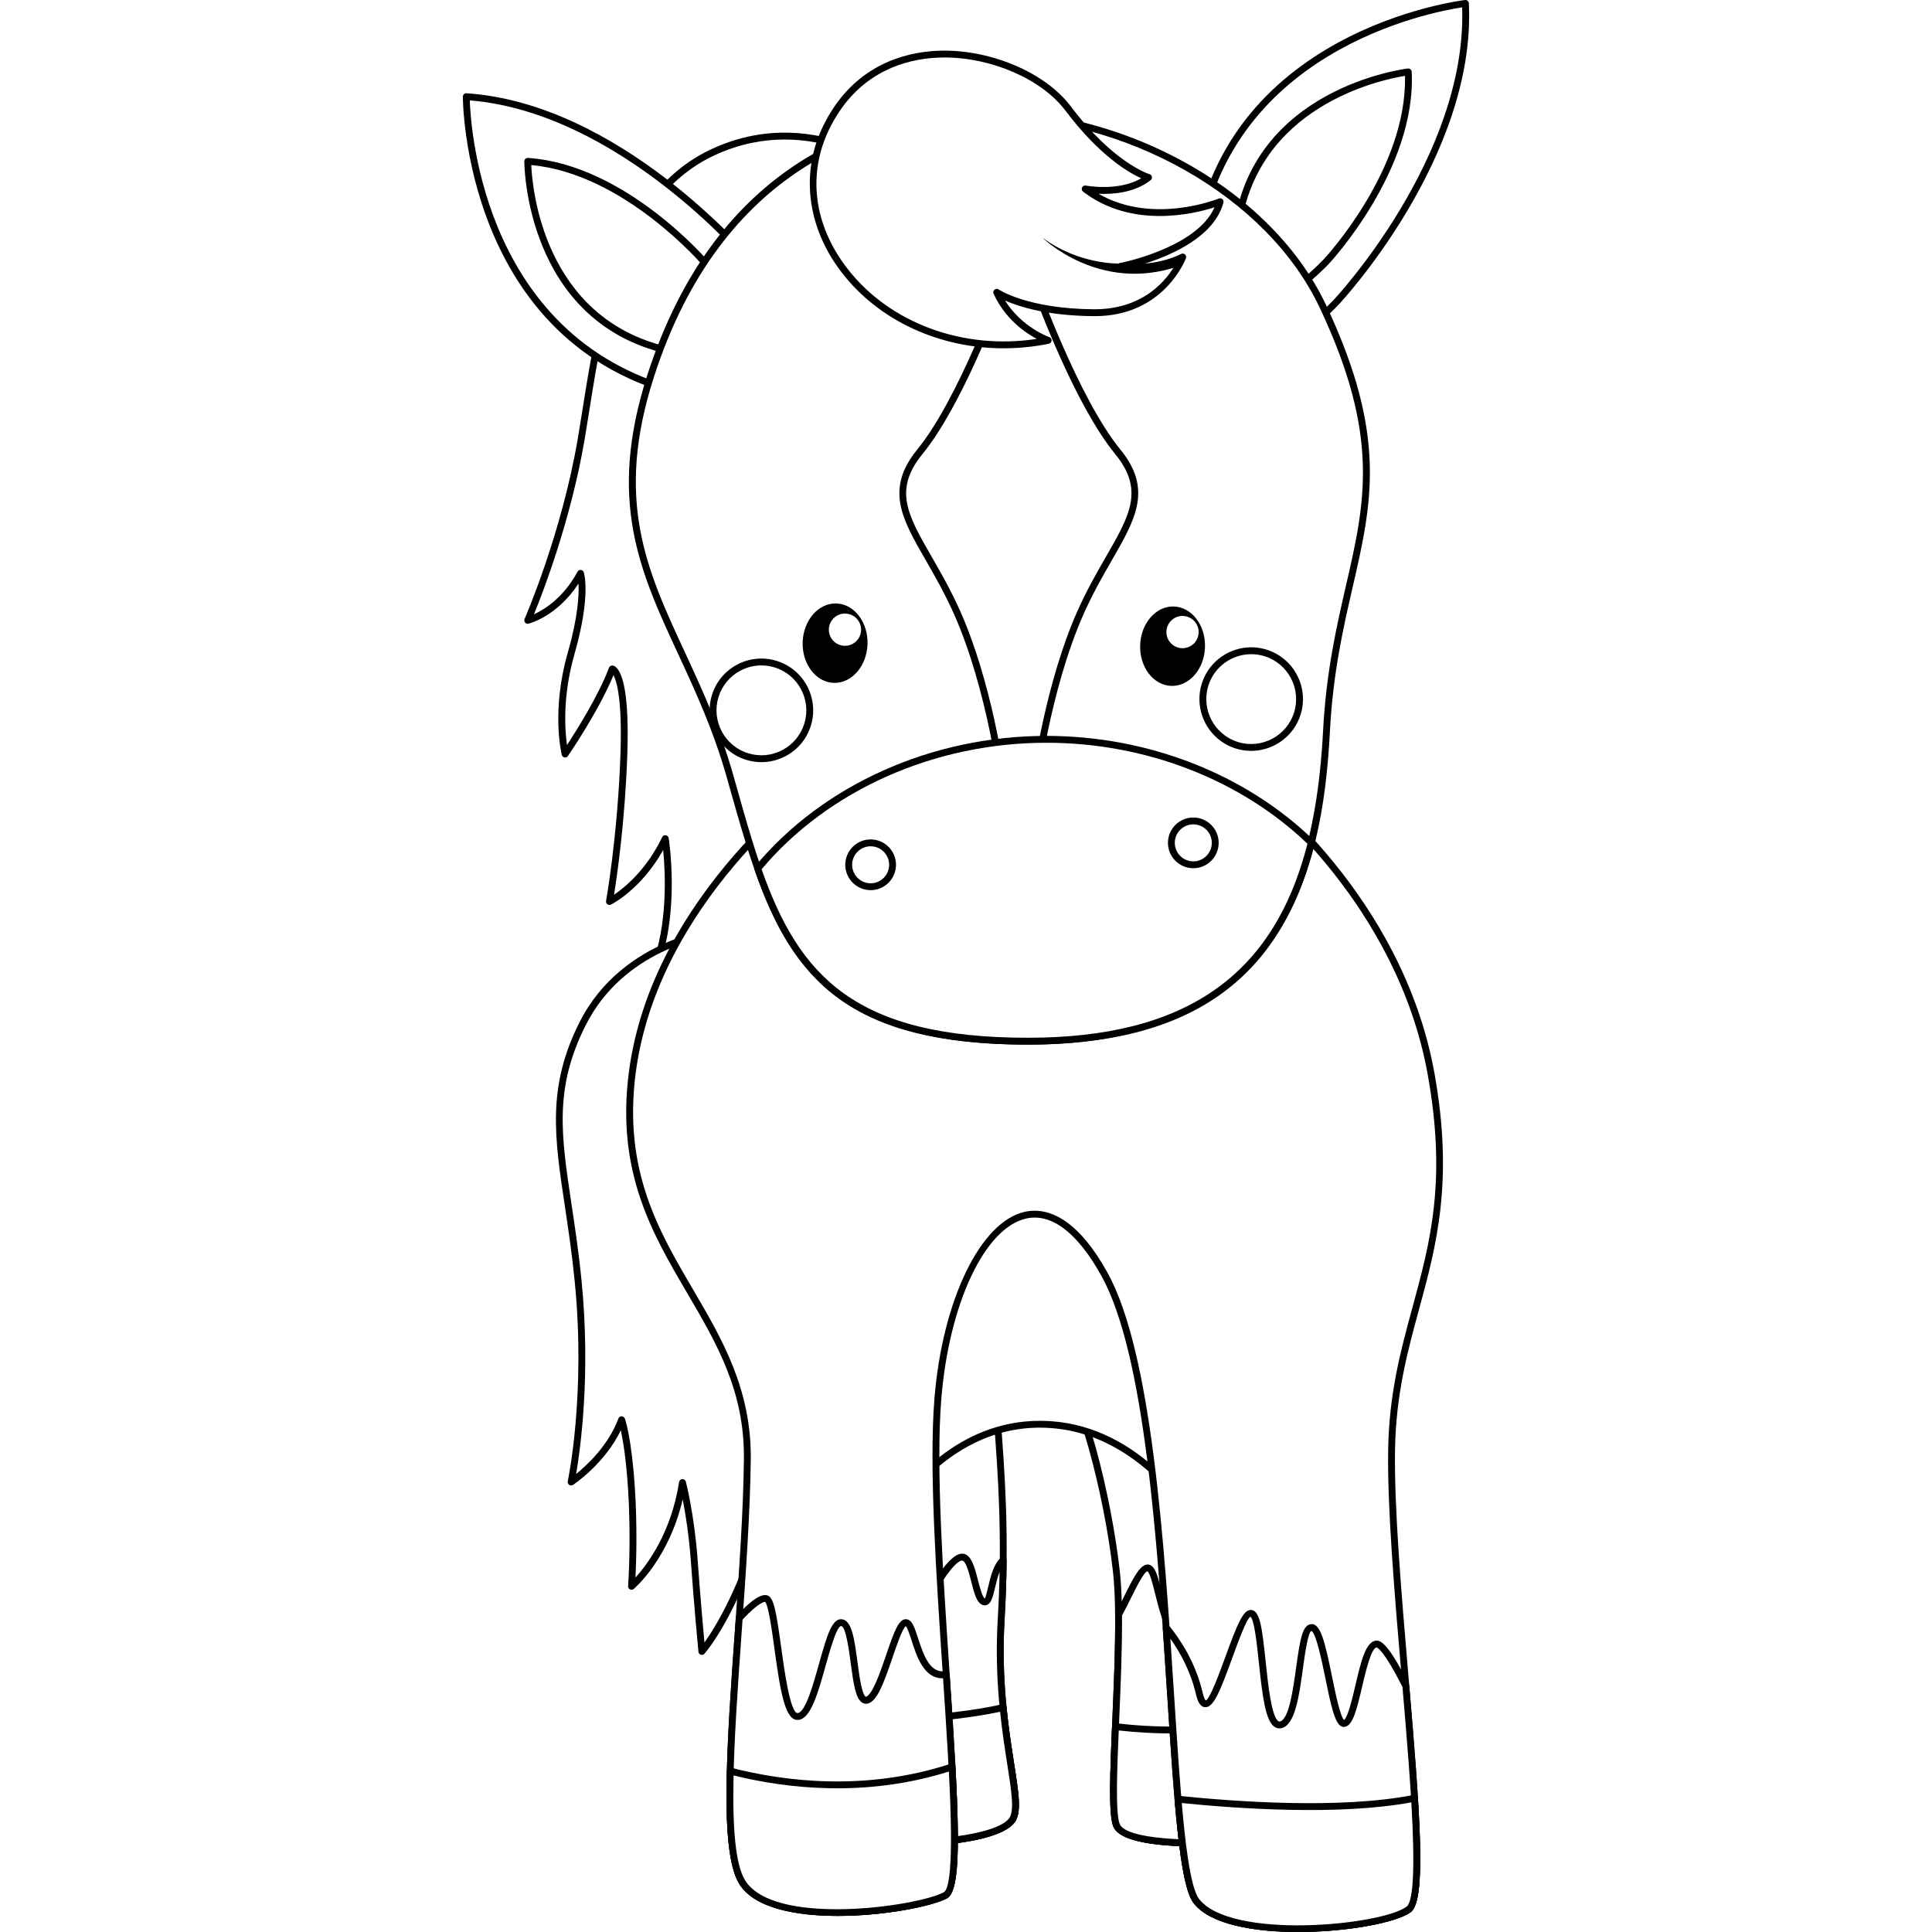 <?xml version="1.0" encoding="utf-8"?>
<!-- Generator: Adobe Illustrator 27.5.0, SVG Export Plug-In . SVG Version: 6.00 Build 0)  -->
<svg version="1.1" id="Layer_1" xmlns="http://www.w3.org/2000/svg" xmlns:xlink="http://www.w3.org/1999/xlink" x="0px" y="0px"
	 viewBox="0 0 4000 4000" style="enable-background:new 0 0 4000 4000;" xml:space="preserve">
<g>
	<g>
		<rect style="fill:#FFFFFF;" width="4000" height="4000"/>
	</g>
</g>
<g>
	<g>
		<g>
			<path style="fill:#FFFFFF;" d="M1879.856,375.899c0,0-180.86-160.492-398.719-63.017c-217.859,97.475-243.3,393.2-277.721,595.53
				c-34.421,202.329-110.825,375.929-110.825,375.929s65.929-16.45,109.329-97.27c0,0,14.965,45.428-19.455,165.631
				s-12.452,208.5-12.452,208.5s70.189-102.485,97.441-176.204c0,0,30.245,2.605,24.259,176.204s-29.931,305.296-29.931,305.296
				s69.638-34.513,115.632-130.246c0,0,23.547,149.668-21.35,266.415c-44.896,116.747,360.668-128.779,407.061-266.415
				C1809.519,1598.615,1879.856,375.899,1879.856,375.899z"/>
		</g>
		<g>
			<path d="M1371.568,2040.355c-9.828,0-16.882-2.677-21.39-8.101c-5.944-7.144-6.194-17.95-0.742-32.141
				c33.487-87.073,28.083-194.233,23.638-240.149c-45.756,81.261-105.426,111.557-108.138,112.903
				c-2.407,1.151-5.292,0.916-7.428-0.693c-2.143-1.609-3.197-4.3-2.712-6.95c0.236-1.304,23.922-133.239,29.824-304.278
				c3.863-112.154-7.713-150.495-14.51-163.174c-29.36,72.355-91.485,163.41-94.238,167.433c-1.574,2.317-4.335,3.44-7.123,2.983
				c-2.747-0.499-4.952-2.566-5.632-5.271c-0.916-3.69-22.029-91.526,12.526-212.17c21.252-74.228,23.326-119.506,22.049-142.547
				c-43.682,67.431-100.779,82.385-103.38,83.037c-2.636,0.666-5.403-0.236-7.151-2.317c-1.748-2.067-2.164-4.952-1.068-7.435
				c0.756-1.734,76.454-175.187,110.323-374.262c3.301-19.421,6.527-39.715,9.842-60.606
				c31.877-200.725,71.551-450.543,271.978-540.21c219.48-98.282,404.489,62.548,406.34,64.185c1.623,1.443,2.497,3.551,2.372,5.715
				c-2.871,49.966-70.927,1225.257-117.092,1362.227c-38.349,113.763-296.566,284.012-384.166,300.367
				C1380.467,2039.87,1375.764,2040.355,1371.568,2040.355z M1377.415,1729.155c0.34,0,0.687,0.028,1.033,0.069
				c3.073,0.458,5.5,2.858,5.986,5.923c0.971,6.187,23.318,152.895-21.737,270.07c-3.322,8.642-3.905,15.176-1.602,17.95
				c2.636,3.163,10.848,3.843,21.987,1.762c92.185-17.201,339.138-189.545,373.319-290.948
				c44.327-131.519,111.911-1281.84,116.163-1354.93c-22.708-18.616-191.348-147.86-388.529-59.691
				c-193.401,86.546-232.409,332.147-263.745,529.488c-3.329,20.946-6.561,41.283-9.87,60.759
				c-28.333,166.531-85.679,315.279-104.892,362.249c21.203-9.683,61.057-34,90.139-88.142c1.339-2.497,3.919-3.898,6.874-3.718
				c2.83,0.25,5.244,2.15,6.131,4.855c0.638,1.942,15.245,48.898-19.379,169.805c-24.851,86.782-19.774,157.015-15.405,187.866
				c20.163-30.851,66.307-104.274,86.907-159.998c1.103-2.996,4.03-4.883,7.269-4.605c8.67,0.749,36.518,16.188,30.747,183.524
				c-4.765,138.219-21.092,251.135-27.466,290.934c21.786-14.663,67.022-51.243,99.669-119.201
				C1372.206,1730.694,1374.717,1729.155,1377.415,1729.155z"/>
		</g>
	</g>
	<g>
		<g>
			<path style="fill:#FFFFFF;" d="M1499.042,1926.1c-3.909,0-205.199,18.767-293.142,194.063
				c-87.943,175.296-32.246,294.706-8.794,533.517c23.451,238.811-14.657,414.697-14.657,414.697s75.24-49.834,104.554-128.982
				c0,0,13.68,37.131,20.52,144.617c6.84,107.485,0,200.314,0,200.314s83.057-70.354,105.531-214.971
				c0,0,17.589,66.875,24.428,162.908c6.84,96.034,15.634,186.908,15.634,186.908s71.331-80.125,127.028-276.531
				C1635.841,2946.235,1499.042,1926.1,1499.042,1926.1z"/>
		</g>
		<g>
			<path d="M1453.114,3426.275c-0.735,0-1.477-0.111-2.206-0.347c-2.684-0.874-4.592-3.26-4.862-6.076
				c-0.09-0.902-8.885-92.053-15.647-187.089c-3.884-54.447-11.313-99.752-16.924-128.398
				c-28.777,122.669-98.171,182.678-101.361,185.383c-2.185,1.845-5.258,2.219-7.81,0.902c-2.552-1.29-4.071-3.995-3.863-6.853
				c0.069-0.916,6.721-93.621-0.007-199.324c-4.044-63.588-10.549-102.429-15.058-123.209
				c-33.362,68.971-96.118,111.127-99.01,113.042c-2.393,1.609-5.535,1.567-7.928-0.055c-2.386-1.637-3.544-4.55-2.934-7.366
				c0.381-1.748,37.593-177.684,14.531-412.507c-5.805-59.094-13.712-111.682-20.69-158.083
				c-21.432-142.533-36.92-245.517,30.206-379.325c90.354-180.084,297.488-197.965,299.493-197.965c3.558,0,6.568,2.636,7.04,6.159
				c5.59,41.713,136.353,1023.838,80.894,1219.417c-55.501,195.718-125.602,275.994-128.557,279.309
				C1457.046,3425.429,1455.104,3426.275,1453.114,3426.275z M1413.059,3062.251c3.204,0,6.034,2.164,6.86,5.299
				c0.18,0.666,17.839,68.624,24.643,164.215c4.973,69.817,11.042,137.553,13.934,168.792
				c21.834-30.449,72.987-112.334,114.817-259.861c52.283-184.37-68.617-1117.264-80.401-1206.807
				c-34.631,4.384-202.459,33.57-280.669,189.461c-65.1,129.771-50.681,225.667-28.853,370.836
				c7.005,46.568,14.94,99.336,20.78,158.804c19.011,193.512-2.587,347.6-11.389,398.732
				c22.826-18.422,67.077-59.496,87.559-114.803c1.034-2.788,3.69-4.633,6.659-4.633h0.007c2.969,0,5.632,1.859,6.658,4.647
				c0.576,1.554,14.122,39.341,20.947,146.625c4.994,78.487,2.677,149.871,1.075,182.539c23.769-26.065,73.881-91.873,90.347-197.84
				c0.52-3.315,3.295-5.826,6.652-5.993C1412.809,3062.251,1412.934,3062.251,1413.059,3062.251z"/>
		</g>
	</g>
	<g>
		<g>
			<g>
				<path style="fill:#FFFFFF;" d="M1934.71,3813.309c0,0,129.598-6.083,159.737-43.757
					c30.139-37.674-35.533-183.847-21.534-418.933c13.999-235.086-11.03-405.372-13.585-500.31
					c-2.555-94.938,84.685-31.646,130.729-9.042c46.043,22.604,104.815,261.08,121.391,413.094
					c16.576,152.014-19.591,472.996,0,524.232c19.59,51.237,253.169,34.715,253.169,34.715s61.785-610.372,31.646-691.748
					s-70.87-333.943-110.029-370.41s-571.115,0-571.115,0s-81.87,373.872-73.334,393.992
					C1850.32,3165.263,1934.71,3813.309,1934.71,3813.309z"/>
			</g>
			<g>
				<path d="M2483.624,3823.148c-71.683,0-165.387-6.908-178.808-42.018c-10.182-26.62-6.478-113.083-1.789-222.56
					c4.55-106.341,9.71-226.86,1.359-303.432c-17.603-161.399-77.724-387.995-117.46-407.485
					c-6.651-3.274-14.149-7.366-22.105-11.722c-28.729-15.73-68.09-37.218-86.089-26.232c-8.746,5.341-12.887,18.935-12.304,40.409
					c0.7,26.051,3.128,58.165,5.944,95.341c7.512,99.156,17.791,234.947,7.629,405.584c-7.553,126.858,8.08,226.693,19.49,299.59
					c10.126,64.67,16.237,103.692,0.506,123.362c-31.787,39.729-159.533,46.166-164.957,46.415
					c-3.808,0.444-6.901-2.511-7.373-6.173c-33.639-258.307-86.019-648.938-92.449-666.375
					c-8.712-20.544,53.642-310.008,72.966-398.232c0.673-3.08,3.302-5.341,6.45-5.563c54.752-3.731,536.194-35.567,576.437,1.886
					c26.037,24.248,50.577,129.05,74.312,230.383c13.566,57.915,26.377,112.625,37.537,142.769
					c30.359,81.983-28.715,669.94-31.239,694.937c-0.347,3.427-3.121,6.118-6.568,6.367
					C2556.388,3821.012,2523.394,3823.148,2483.624,3823.148z M2090.982,2792.555c24.179,0,54.849,16.785,80.658,30.906
					c7.761,4.259,15.065,8.254,21.543,11.43c50.597,24.831,108.942,268.461,125.325,418.693
					c8.469,77.654,3.281,198.741-1.29,305.582c-4.251,99.267-8.26,193.013,0.86,216.886
					c12.616,33.001,151.383,36.316,240.066,30.573c6.27-63.366,59.115-607.919,31.461-682.591
					c-11.472-30.99-24.386-86.102-38.05-144.461c-21.071-89.973-47.289-201.932-70.164-223.225
					c-26.641-24.817-355.556-12.346-560.47,1.526c-30.872,141.326-76.94,366.48-72.466,384.846
					c8.302,19.531,80.554,571.921,92.442,663.129c39.292-2.552,126.247-13.539,148.005-40.741
					c11.826-14.773,5.424-55.681-3.44-112.279c-11.513-73.548-27.279-174.258-19.635-302.628
					c10.099-169.694-0.139-304.93-7.615-403.684c-2.83-37.357-5.271-69.636-5.986-96.021c-0.729-27.314,5.514-44.612,19.101-52.921
					C2077.089,2794.053,2083.748,2792.555,2090.982,2792.555z"/>
			</g>
		</g>
		<g>
			<g>
				<path style="fill:#FFFFFF;" d="M2479.899,3422.665c-81.866-10.614-77.506-175.624-103.89-176.448
					c-15.6-0.487-36.675,54.074-60.159,96.717c1.622,163.426-20.709,393.01-4.4,435.662c12.73,33.295,115.824,37.978,186.464,37.174
					C2526.387,3658.092,2536.157,3429.958,2479.899,3422.665z"/>
				<path d="M2483.048,3822.954c-107.687,0-167.613-14.052-178.232-41.823c-10.182-26.62-6.478-113.083-1.789-222.56
					c2.989-69.872,6.381-149.053,5.722-215.568c-0.014-1.221,0.291-2.427,0.881-3.496c6.43-11.68,12.679-24.262,18.686-36.344
					c20.475-41.241,32.897-63.949,47.913-64.046c15.002,0.472,20.551,22.722,28.964,56.417
					c12.006,48.107,28.444,113.971,75.622,120.088l0,0c8.566,1.11,16.071,6.007,22.313,14.538
					c39.625,54.17,24.893,258.834,1.776,386.871c-0.61,3.357-3.503,5.799-6.908,5.84
					C2492.918,3822.926,2487.924,3822.954,2483.048,3822.954z M2322.967,3344.723c0.59,66.488-2.774,145.058-5.75,214.458
					c-4.251,99.253-8.26,192.999,0.86,216.872c8.115,21.196,72.792,33.251,173.876,32.668
					c25.42-144.489,32.536-325.308-0.291-370.17c-3.905-5.354-8.052-8.24-12.679-8.836c-56.784-7.366-74.582-78.667-87.573-130.742
					c-4.585-18.352-10.862-43.502-15.869-45.708c-6.929,0.721-23.527,34.125-34.506,56.222
					C2335.223,3321.182,2329.182,3333.334,2322.967,3344.723z"/>
			</g>
			<g>
				<path style="fill:#FFFFFF;" d="M2072.914,3350.619c2.513-42.201,3.768-82.314,4.122-120.278
					c-25.988,22.028-22.905,90.919-39.907,85.96c-19.788-5.772-20.613-96.469-46.998-92.347c-26.385,4.123-67.611,85.6-67.611,85.6
					l-50.731,33.027c27.298,197.166,62.922,470.729,62.922,470.729s129.598-6.083,159.737-43.757
					C2124.587,3731.878,2058.915,3585.705,2072.914,3350.619z"/>
				<path d="M1934.702,3820.415c-3.544,0-6.575-2.635-7.033-6.187c-0.361-2.733-35.935-275.786-62.916-470.671
					c-0.381-2.719,0.853-5.424,3.156-6.922l49.148-31.989c8.906-17.381,44.445-83.411,71.981-87.711
					c20.87-3.274,28.444,26.19,35.734,54.655c3.267,12.734,9.336,36.427,14.35,37.884c1.568-1.886,4.973-16.258,7.22-25.76
					c4.855-20.447,10.889-45.902,26.1-58.803c2.129-1.803,5.098-2.178,7.609-1.013c2.511,1.179,4.113,3.718,4.085,6.506
					c-0.375,40.27-1.769,80.859-4.134,120.629l0,0c-7.553,126.858,8.08,226.693,19.49,299.59
					c10.126,64.67,16.237,103.706,0.506,123.362c-31.787,39.729-159.533,46.166-164.957,46.415
					C1934.931,3820.415,1934.813,3820.415,1934.702,3820.415z M1879.437,3346.082c24.574,177.656,55.917,417.306,61.459,459.768
					c39.292-2.552,126.247-13.539,148.005-40.741c11.826-14.773,5.424-55.681-3.44-112.279
					c-11.513-73.534-27.279-174.272-19.635-302.628l0,0c1.88-31.586,3.135-63.686,3.759-95.729
					c-4.113,10.154-6.936,22.056-9.419,32.53c-4.175,17.617-7.199,30.351-15.134,34.971c-3.031,1.762-6.457,2.164-9.891,1.137
					c-12.783-3.718-17.791-23.263-24.123-47.996c-4.349-16.979-11.347-45.444-19.788-44.14c-15.71,2.455-45.93,49.3-62.368,81.788
					c-0.569,1.124-1.415,2.067-2.462,2.747L1879.437,3346.082z M2072.914,3350.618h0.139H2072.914z"/>
			</g>
		</g>
		<g>
			<g>
				<path style="fill:#FFFFFF;" d="M2564.618,3813.309c0,0,11.519-113.795,22.183-249.667
					c-100.678,24.824-208.291,19.325-277.36,11.16c-4.125,96.991-7.147,179.848,2.008,203.792
					C2331.039,3829.831,2564.618,3813.309,2564.618,3813.309z"/>
				<path d="M2483.624,3823.148c-71.683,0-165.387-6.908-178.808-42.018c-9.405-24.595-6.957-101.153-2.469-206.635
					c0.083-1.97,0.985-3.829,2.49-5.105c1.505-1.276,3.482-1.928,5.438-1.637c70.975,8.393,176.255,13.317,274.829-11
					c2.199-0.541,4.564-0.014,6.298,1.484c1.734,1.47,2.664,3.69,2.483,5.965c-10.55,134.39-22.091,248.68-22.202,249.831
					c-0.347,3.427-3.121,6.118-6.568,6.367C2556.388,3821.012,2523.394,3823.148,2483.624,3823.148z M2564.615,3813.313h0.139
					H2564.615z M2316.212,3582.722c-3.44,81.108-6.936,170.304,1.866,193.332c12.616,33.001,151.39,36.316,240.066,30.573
					c2.427-24.47,11.86-121.17,20.815-233.823C2484.616,3594.235,2385.793,3590.434,2316.212,3582.722z"/>
			</g>
			<g>
				<path style="fill:#FFFFFF;" d="M1934.71,3813.309c0,0,129.598-6.083,159.737-43.757c21.225-26.531-5.065-106.871-17.585-234.175
					c-56.648,12.914-123.87,19.88-175.729,23.599C1919.383,3695.611,1934.71,3813.309,1934.71,3813.309z"/>
				<path d="M1934.702,3820.415c-3.544,0-6.575-2.635-7.033-6.187c-0.007,0-15.328-117.688-33.577-254.312
					c-0.257-1.942,0.298-3.912,1.533-5.424c1.235-1.526,3.045-2.469,5.001-2.608c47.816-3.426,116.933-10.279,174.653-23.429
					c1.991-0.486,4.078-0.042,5.736,1.165c1.651,1.193,2.712,3.038,2.913,5.063c4.37,44.459,10.321,82.44,15.564,115.941
					c10.126,64.67,16.237,103.706,0.506,123.362c-31.787,39.729-159.533,46.166-164.957,46.415
					C1934.931,3820.415,1934.813,3820.415,1934.702,3820.415z M1909.171,3565.507c15.287,114.568,28.34,214.389,31.725,240.343
					c39.292-2.552,126.247-13.539,148.005-40.741c11.826-14.773,5.424-55.667-3.44-112.279
					c-4.716-30.13-10.515-67.167-14.864-108.797C2016.726,3555.616,1954.795,3562.039,1909.171,3565.507z"/>
			</g>
		</g>
		<g>
			<g>
				<path style="fill:#FFFFFF;" d="M1841.785,3145.143c0,0,113.334-211.722,335.019-195.532
					c221.686,16.191,331.748,254.977,331.748,254.977s94.188-797.982-199.733-885.162s-525.721,115.824-531.872,123.297
					C1770.796,2450.196,1841.785,3145.143,1841.785,3145.143z"/>
				<path d="M2508.552,3211.692c-2.74,0-5.278-1.581-6.45-4.134c-1.082-2.344-110.975-235.169-325.814-250.858
					c-214.021-15.911-327.132,189.725-328.235,191.806c-1.477,2.747-4.543,4.245-7.643,3.607c-3.059-0.596-5.368-3.135-5.687-6.242
					c-71.287-697.892-65.662-704.73-63.262-707.657c1.893-2.303,237.076-215.263,539.378-125.595
					c296.254,87.864,208.646,859.984,204.769,892.804c-0.375,3.163-2.802,5.688-5.937,6.187
					C2509.294,3211.664,2508.919,3211.692,2508.552,3211.692z M2153.031,2941.635c7.956,0,16.05,0.291,24.296,0.888
					c183.746,13.428,292.994,178.572,326.543,237.999c12.436-131.533,59.926-778.071-197.07-854.282
					c-280.898-83.37-504.206,103.123-523.155,119.908c-0.957,33.417,36.122,412.687,63.089,677.458
					C1879.367,3074.264,1982.948,2941.635,2153.031,2941.635z"/>
			</g>
			<g>
				<g>
					<g>
						<path style="fill:#FFFFFF;" d="M1706.956,1605.809c0,0-349.611,242.07-397.953,615.432s241.814,486.191,238.285,800.062
							s-71.226,770.671-11.735,873.578c59.492,102.907,363.245,60.173,421.641,29.228c58.396-30.944-40.073-724.331-15.456-1027.944
							s190.784-535.426,344.642-258.482c153.858,276.945,121.668,1208.52,190.4,1298.031
							c68.732,89.511,385.217,57.543,439.563,17.583s-39.96-663.34-35.165-952.652s148.652-407.595,81.519-778.426
							c-67.133-370.831-366.358-591.412-366.358-591.412L1706.956,1605.809z"/>
					</g>
					<g>
						<path d="M2687.422,4000c-91.783,0-182.401-15.842-216.276-59.954c-29.145-37.967-40.27-209.825-54.357-427.419
							c-20.419-315.473-45.833-708.087-136.617-871.483c-49.3-88.752-102.846-129.688-154.976-118.438
							c-86.137,18.63-160.317,175.936-176.373,374.026c-11.361,140.036,3.801,366.771,17.173,566.803
							c19.129,286.162,28.305,448.948-5.472,466.842c-60.01,31.794-369.053,75.407-431.122-31.947
							c-39.986-69.165-24.442-288.645-7.983-521.012c8.628-121.823,17.548-247.792,18.769-356.201
							c1.588-141.104-56.209-239.636-117.397-343.952c-72.487-123.584-147.444-251.357-120.831-456.938
							c48.191-372.181,397.428-617.92,400.951-620.362c1.241-0.86,2.712-1.29,4.245-1.262l889.385,24.997
							c1.449,0.042,2.851,0.527,4.016,1.387c3.01,2.219,302.267,226.541,369.136,595.864
							c40.637,224.502,3.835,359.53-31.767,490.119c-23.471,86.13-47.747,175.187-49.647,289.685
							c-1.991,120.144,13.081,297.176,27.66,468.368c24.511,287.813,37.842,465.455,4.605,489.897
							C2890.935,3980.788,2788.471,3999.986,2687.422,4000z M2142.079,2506.684c40.083,0,93.975,25.788,150.509,127.552
							c92.338,166.198,117.862,560.588,138.378,877.476c13.379,206.662,24.935,385.151,51.444,419.678
							c65.482,85.298,376.683,55.196,429.721,16.188c28.507-20.96,7.865-263.37-10.348-477.246
							c-14.607-171.553-29.714-348.946-27.709-469.797c1.928-116.301,26.447-206.232,50.154-293.195
							c36.795-135,71.551-262.524,31.482-483.863c-63.193-349.029-337.307-566.775-361.846-585.641l-884.731-24.858
							c-27.549,19.823-347.538,257.378-393.079,609.181c-25.996,200.753,47.705,326.404,118.986,447.921
							c59.482,101.403,120.983,206.246,119.353,351.304c-1.228,108.824-10.161,235.016-18.803,357.047
							c-16.299,230.12-31.697,447.491,6.117,512.897c57.027,98.656,356.229,56.139,412.16,26.509
							c27.3-14.468,11.708-247.64-2.046-453.345c-13.4-200.545-28.597-427.835-17.16-568.897
							c16.556-204.179,95.424-366.84,187.533-386.774C2128.346,2507.489,2134.997,2506.684,2142.079,2506.684z"/>
					</g>
				</g>
				<g>
					<g>
						<path style="fill:#FFFFFF;" d="M2916.344,3953.298c30.786-22.637,13.869-232.493-5.712-462.784
							c-24.007-47.398-48.042-87.392-60.841-86.653c-31.17,1.798-40.161,156.448-65.936,164.241
							c-25.775,7.792-40.161-200.805-68.933-198.408c-28.772,2.398-20.38,191.814-63.539,201.405
							c-43.158,9.591-32.368-230.177-61.74-230.776c-29.372-0.6-83.919,263.145-106.697,165.439
							c-14.296-61.322-46.536-109.184-68.565-136.327c19.177,273.817,28.547,522.192,62.4,566.281
							C2545.513,4025.226,2861.998,3993.258,2916.344,3953.298z"/>
						<path d="M2687.415,4000c-91.776,0-182.394-15.842-216.269-59.954c-29.138-37.953-40.27-209.825-54.35-427.419
							c-2.99-46.096-6.09-93.995-9.495-142.699c-0.222-3.093,1.595-5.965,4.474-7.102c2.865-1.124,6.166-0.277,8.122,2.123
							c24.012,29.602,55.647,77.765,69.962,139.204c3.329,14.274,6.416,16.285,6.541,16.369
							c8.781-2.941,28.923-58.206,40.963-91.235c24.824-68.125,36.566-96.063,52.158-96.063c0.09,0,0.18,0,0.271,0
							c18.623,0.375,23.104,35.179,30.705,107.562c4.98,47.414,11.805,112.348,26.079,122.613c1.304,0.943,2.261,0.985,3.267,0.763
							c18.838-4.176,27.383-66.196,33.618-111.474c8.018-58.165,13.033-88.585,30.872-90.07
							c20.045-2.289,29.131,38.425,43.655,109.435c6.707,32.751,16.743,81.788,24.671,88.849
							c8.004-5.091,17.638-46.332,23.485-71.343c11.472-49.106,21.383-91.526,43.238-92.789
							c10.862-0.541,26.745,9.891,67.591,90.542c0.409,0.804,0.659,1.692,0.735,2.608c23.464,275.924,35.359,445.188,2.844,469.09
							C2890.942,3980.788,2788.471,4000,2687.415,4000z M2423.108,3392.65c2.781,40.561,5.362,80.443,7.858,119.048
							c13.379,206.676,24.935,385.165,51.444,419.692c65.482,85.298,376.683,55.196,429.721,16.188l0,0
							c28.389-20.877,8.018-261.276-8.455-455.079c-39.563-77.89-52.262-81.4-53.58-81.552
							c-11.153,0.652-23.027,51.479-30.123,81.844c-11.195,47.913-18.824,77.502-34.069,82.107
							c-3.322,0.999-6.721,0.555-9.835-1.304c-12.79-7.616-20.489-42.476-31.995-98.698c-7.227-35.318-19.316-94.426-28.971-98.171
							c-7.255,3.052-13.463,48.094-17.569,77.904c-7.927,57.554-16.133,117.078-44.612,123.404
							c-5.167,1.096-10.231,0.083-14.649-3.094c-18.082-13.026-24.373-60.98-31.905-132.67
							c-3.766-35.831-9.454-89.986-17.555-95.008c-7.706,3.482-26.003,53.67-38.106,86.893
							c-25.732,70.594-38.647,101.5-55.73,100.404c-11.34-0.694-16.084-14.884-18.949-27.189
							C2465.008,3460.109,2443.222,3420.962,2423.108,3392.65z"/>
					</g>
					<g>
						<path style="fill:#FFFFFF;" d="M1875.135,3359.503c-22.178,0.599-49.152,154.051-80.322,160.644
							c-31.17,6.594-21.579-158.247-52.753-160.644s-49.747,188.817-89.309,194.212c-39.562,5.395-42.559-239.168-66.536-243.964
							c-12.491-2.498-36.045,19.081-55.745,40.329c-17.005,241.099-35.38,474.808,5.083,544.801
							c59.492,102.907,363.245,60.173,421.641,29.229c31.231-16.55,17.594-222.579,1.914-457.124
							C1896.726,3476.889,1896.406,3358.928,1875.135,3359.503z"/>
						<path d="M1734.365,3966.694c-88.662,0-175.194-16.771-204.963-68.263c-39.993-69.179-24.442-288.673-7.983-521.053
							l1.97-27.799c0.111-1.609,0.77-3.149,1.873-4.328c38.522-41.546,54.038-44.113,62.347-42.462
							c14.059,2.816,19.018,30.005,29.609,106.979c6.208,45.097,18.88,138.954,34.575,136.915
							c16.036-2.192,32.03-59.496,43.71-101.333c16.854-60.343,27.071-94.537,47.102-92.914
							c21.175,1.609,26.53,41.962,32.724,88.683c3.69,27.841,8.746,65.96,17.048,71.842c13.664-2.441,30.712-52.56,41.99-85.728
							c16.625-48.898,25.989-74.436,40.575-74.825c0.139,0,0.277,0,0.409,0c12.776,0,18.103,16.618,25.448,39.521
							c12.88,40.173,26.245,72.952,57.193,68.041c2.012-0.278,3.988,0.236,5.549,1.47c1.554,1.235,2.525,3.08,2.656,5.077
							c19.004,284.261,28.111,445.965-5.68,463.86C1929.299,3946.927,1830.587,3966.68,1734.365,3966.694z M1537.378,3353.087
							l-1.789,25.288c-16.306,230.147-31.704,447.533,6.117,512.952c57.02,98.67,356.229,56.125,412.16,26.509
							c26.981-14.302,12.179-240.635-1.359-443.149c-39.84,1.359-55.016-46.568-65.232-78.417
							c-3.593-11.208-8.448-26.356-11.999-29.408c-7.054,4.938-19.289,40.908-27.459,64.948
							c-18.685,54.932-32.363,91.235-51.534,95.286c-4.286,0.943-8.476,0.042-12.103-2.539
							c-12.471-8.823-16.986-36.705-22.937-81.58c-3.503-26.44-10.029-75.643-19.726-76.378c-0.055-0.014-0.118-0.014-0.173-0.014
							c-9.1,0-24.082,53.67-32.155,82.579c-15.523,55.612-30.192,108.145-55.48,111.585c-27.785,3.731-37.454-53.823-50.563-149.053
							c-5.202-37.787-12.318-89.556-19.344-95.396C1583.641,3316.48,1572.55,3315.564,1537.378,3353.087z M1875.892,3366.515
							 M1875.136,3359.51h0.139H1875.136z"/>
					</g>
				</g>
				<g>
					<path style="fill:#FFFFFF;" d="M2438.898,3725.052c9.207,108.939,20.208,187.645,37.883,210.664
						c68.732,89.511,385.217,57.542,439.563,17.582c19.726-14.504,19.867-105.873,12.272-230.232
						C2777.529,3753.115,2560.292,3737.685,2438.898,3725.052z"/>
					<path d="M2687.422,4000c-91.783,0-182.401-15.842-216.276-59.954c-16.708-21.765-28.465-85.894-39.32-214.403
						c-0.18-2.109,0.59-4.189,2.102-5.674c1.505-1.47,3.662-2.178,5.708-1.984c117.196,12.193,336.406,28.174,487.595-1.887
						c2.011-0.444,4.099,0.07,5.722,1.346c1.623,1.249,2.629,3.135,2.754,5.188c9.35,153.117,4.959,221.603-15.162,236.39
						C2890.935,3980.788,2788.471,4000,2687.422,4000z M2446.711,3732.981c6.568,75.976,17.312,174.452,35.699,198.409
						c65.496,85.298,376.676,55.196,429.721,16.188c14.371-10.57,17.694-83.217,9.884-216.012
						C2773.06,3759.213,2564.455,3744.911,2446.711,3732.981z"/>
				</g>
				<g>
					<path style="fill:#FFFFFF;" d="M1511.891,3666.802c-2.764,106.799,2.076,190.738,23.663,228.079
						c59.492,102.907,363.245,60.173,421.641,29.229c22.26-11.796,21.727-119.844,13.906-265.867
						C1788.066,3718.372,1613.896,3693.003,1511.891,3666.802z"/>
					<path d="M1734.365,3966.694c-88.662,0-175.194-16.771-204.963-68.263c-19.982-34.583-27.806-108.242-24.616-231.812
						c0.055-2.164,1.096-4.189,2.823-5.493c1.727-1.29,3.953-1.762,6.048-1.207c109.983,28.271,278.241,49.717,455.225-8.42
						c2.109-0.735,4.411-0.375,6.229,0.874c1.824,1.249,2.962,3.274,3.087,5.493c9.988,186.534,5.202,260.402-17.68,272.512
						C1929.299,3946.927,1830.587,3966.694,1734.365,3966.694z M1518.776,3675.857c-2.546,115.469,4.765,184.051,22.93,215.471
						c57.02,98.67,356.229,56.125,412.16,26.509c22.292-11.819,14.26-181.416,10.633-250.012
						C1792.058,3722.05,1628.78,3703.004,1518.776,3675.857z"/>
				</g>
			</g>
		</g>
		<g>
			<g>
				<g>
					<path style="fill:#FFFFFF;" d="M1548.062,535.99c0,0-264.437-314.75-582.697-335.811c0,0-3.51,508.503,453.989,615.805
						C1876.853,923.285,1548.062,535.99,1548.062,535.99z"/>
				</g>
				<g>
					<path d="M1552.845,841.691c-36.594,0-81.67-6.256-135.112-18.796c-457.722-107.34-459.504-617.629-459.47-622.776
						c0.014-1.956,0.832-3.815,2.268-5.146c1.429-1.332,3.315-2.053,5.306-1.887c316.853,20.974,583.72,333.659,587.638,338.306l0,0
						c6.409,7.546,156.46,185.952,105.336,269.599C1642.235,828.11,1606.744,841.691,1552.845,841.691z M972.628,207.831
						c2.136,63.519,32.162,503.63,448.351,601.247c125.478,29.422,201.426,24.234,225.708-15.495
						c45.812-74.922-102.541-251.233-104.046-253.008c-0.007,0-0.014-0.014-0.021-0.028
						C1540.021,537.454,1280.749,232.995,972.628,207.831z"/>
				</g>
			</g>
			<g>
				<g>
					<path style="fill:#FFFFFF;" d="M1462.575,547.295c0,0-167.904-199.85-369.983-213.223c0,0-2.229,322.874,288.26,391.005
						S1462.575,547.295,1462.575,547.295z"/>
				</g>
				<g>
					<path d="M1466.236,744.172c-23.443,0-52.38-4.065-87.011-12.193c-292.619-68.624-293.757-394.681-293.736-397.969
						c0.014-1.956,0.832-3.815,2.268-5.146c1.436-1.332,3.392-2.067,5.306-1.887c202.369,13.414,372.604,212.96,374.935,215.735
						c4.286,5.049,100.508,119.561,67.105,174.189C1523.978,735.1,1501.228,744.172,1466.236,744.172z M1099.909,341.764
						c2.15,48.843,25.781,316.167,282.562,376.398c77.356,18.144,125.956,15.134,140.515-8.656
						c23.326-38.161-39.611-126.719-65.829-157.626c-0.007,0-0.014-0.014-0.021-0.028
						C1455.5,549.911,1293.151,359.326,1099.909,341.764z"/>
				</g>
			</g>
		</g>
		<g>
			<g>
				<g>
					<path style="fill:#FFFFFF;" d="M2767.499,624.577c0,0,282.222-298.906,266.512-617.476c0,0-505.528,55.041-559.459,521.849
						C2420.621,995.76,2767.499,624.577,2767.499,624.577z"/>
				</g>
				<g>
					<path d="M2548.024,771.527c-10.986,0-21.404-1.984-31.017-6.436c-48.433-22.403-65.086-102.124-49.509-236.958
						C2521.459,61.095,3028.128,0.6,3033.24,0.045c1.914-0.222,3.891,0.375,5.382,1.665c1.484,1.262,2.386,3.093,2.483,5.049
						c15.668,317.79-265.396,619.474-268.441,622.692C2766.352,636.207,2638.621,771.527,2548.024,771.527z M3027.24,15.207
						c-62.853,9.419-496.57,89.903-545.634,514.561c-14.794,128.051-0.881,202.889,41.359,222.435
						c79.721,36.844,237.763-130.77,239.344-132.476c0.007,0,0.014-0.014,0.021-0.014
						C2765.111,616.759,3037.706,324.161,3027.24,15.207z"/>
				</g>
			</g>
			<g>
				<g>
					<path style="fill:#FFFFFF;" d="M2746.43,540.96c0,0,179.197-189.79,169.222-392.065c0,0-320.985,34.948-355.228,331.348
						S2746.43,540.96,2746.43,540.96z"/>
				</g>
				<g>
					<path d="M2606.847,636.804c-7.262,0-14.17-1.318-20.551-4.272c-32.328-14.954-43.1-65.031-32.925-153.103
						c34.492-298.577,358.247-337.238,361.514-337.599c1.914-0.222,3.891,0.374,5.382,1.665c1.484,1.262,2.386,3.093,2.483,5.049
						c10.002,202.848-169.167,395.194-171.151,397.289C2747.445,550.271,2665.719,636.804,2606.847,636.804z M2908.851,157.047
						c-48.267,7.754-311.103,62.007-341.372,324.018c-9.121,78.931-0.555,126.858,24.775,138.579
						c40.568,18.755,121.316-53.92,148.99-83.536c0.007,0,0.014-0.014,0.021-0.014
						C2743.013,534.236,2913.657,351.03,2908.851,157.047z"/>
				</g>
			</g>
		</g>
		<g>
			<g>
				<g>
					<path style="fill:#FFFFFF;" d="M2738.949,634.433c187.846,398.449,26.658,507.446,7.405,879.571
						s-148.061,641.672-618.309,641.672s-524.822-223.635-616.017-546.5c-91.195-322.864-284.571-458.369-165.247-829.835
						C1605.915-27.362,2526.098,182.945,2738.949,634.433z"/>
				</g>
				<g>
					<path d="M2128.047,2162.774c-467.293,0-530.528-224.238-618.045-534.606l-4.807-17.062
						c-28.056-99.322-65.288-179.64-101.292-257.309c-78.952-170.318-147.145-317.429-63.887-576.638
						c144.392-449.503,467.55-536.202,647.329-547.882c314.398-20.295,640.316,152.451,758.026,402.13l0,0
						c127.364,270.154,95.542,408.567,55.258,583.796c-19.178,83.384-40.908,177.892-47.178,299.16
						C2737.832,1816.256,2652.631,2162.774,2128.047,2162.774z M2038.22,241.831c-16.66,0-33.32,0.541-49.952,1.623
						c-176.179,11.444-492.908,96.562-634.726,538.06c-81.559,253.924-14.454,398.69,63.249,566.317
						c36.24,78.168,73.708,158.999,102.069,259.417l4.82,17.062c89.016,315.695,147.825,524.258,604.368,524.258
						c405.397,0,588.186-189.891,611.213-634.927c6.339-122.516,28.222-217.677,47.525-301.629
						c39.673-172.552,71.01-308.842-54.26-574.557C2623.375,405.949,2331.062,241.831,2038.22,241.831z"/>
				</g>
			</g>
			<g>
				<g>
					<path style="fill:#FFFFFF;" d="M2314.088,935.214c-88.009-107.735-172.983-347.511-172.983-347.511h-23.852h-15.842h-23.851
						c0,0-84.974,239.776-172.983,347.511c-88.009,107.736,6.069,173.182,77.387,333.927
						c71.318,160.745,95.596,368.629,95.596,368.629h23.851h15.842h23.852c0,0,24.278-207.884,95.596-368.629
						C2308.018,1108.396,2402.097,1042.95,2314.088,935.214z"/>
				</g>
				<g>
					<path d="M2141.108,1644.869h-63.547c-3.607,0-6.638-2.705-7.054-6.284c-0.243-2.067-24.99-208.688-95.036-366.563
						c-19.337-43.585-40.429-80.235-59.045-112.584c-49.002-85.131-84.403-146.639-17.347-228.719
						c86.213-105.537,170.943-343.009,171.789-345.395c1.006-2.83,3.683-4.73,6.693-4.73h63.547c3.01,0,5.688,1.9,6.693,4.73
						c0.846,2.386,85.582,239.844,171.789,345.395l0,0c67.056,82.08,31.656,143.601-17.354,228.733
						c-18.609,32.335-39.708,68.985-59.045,112.57c-70.067,157.931-94.786,364.496-95.029,366.563
						C2147.745,1642.164,2144.714,1644.869,2141.108,1644.869z M2083.817,1630.665h51.035
						c4.758-36.081,31.343-220.132,95.355-364.413c19.643-44.265,40.936-81.247,59.718-113.888
						c49.592-86.158,79.527-138.163,18.665-212.655l0,0c-82.003-100.39-159.762-309.772-172.475-344.909h-53.559
						c-12.713,35.137-90.472,244.519-172.475,344.909c-60.863,74.492-30.934,126.497,18.658,212.655
						c18.789,32.626,40.083,69.623,59.718,113.888C2052.474,1410.533,2079.059,1594.584,2083.817,1630.665z"/>
				</g>
			</g>
			<g>
				<g>
					<path style="fill:#FFFFFF;" d="M2714.858,1744.594c-135.579-131.424-330.977-213.91-548.2-213.91
						c-245.414,0-462.971,105.285-597.879,267.479c75.651,217.882,187.695,357.511,559.267,357.511
						C2494.021,2155.675,2653.188,1992.412,2714.858,1744.594z"/>
				</g>
				<g>
					<path d="M2128.047,2162.774c-368.165,0-486.318-132.837-565.977-362.277c-0.818-2.358-0.347-4.952,1.248-6.866
						c140.633-169.098,366.182-270.043,603.341-270.043c209.978,0,411.591,78.695,553.146,215.901
						c1.817,1.762,2.56,4.37,1.949,6.825C2651.043,2030.437,2462.386,2162.774,2128.047,2162.774z M1576.809,1799.637
						c77.557,221.061,193.567,348.932,551.239,348.932c325.19,0,509.262-127.69,578.92-401.714
						c-138.774-132.906-335.448-209.062-540.307-209.062C1935.125,1537.793,1714.951,1635.617,1576.809,1799.637z"/>
				</g>
			</g>
			<g>
				<g id="Artwork_25_00000061440283283182467290000008585952435994396551_">
					<g>
						
							<ellipse transform="matrix(0.707 -0.707 0.707 0.707 -264.734 2255.683)" style="fill:#FFFFFF;" cx="2590.483" cy="1447.404" rx="100.095" ry="100.095"/>
						<path d="M2590.416,1554.605c-10.341,0-20.856-1.498-31.253-4.675c-56.528-17.284-88.468-77.322-71.197-133.849
							c17.27-56.514,77.266-88.461,133.842-71.204c56.521,17.284,88.454,77.322,71.19,133.849l0,0
							C2678.904,1524.85,2636.325,1554.605,2590.416,1554.605z M2590.541,1354.407c-39.833,0-76.767,25.802-88.995,65.836
							c-14.981,49.023,12.728,101.112,61.764,116.093c49.058,15.009,101.125-12.734,116.107-61.771l0,0
							c14.982-49.023-12.728-101.112-61.757-116.093C2608.644,1355.711,2599.516,1354.407,2590.541,1354.407z"/>
					</g>
				</g>
				<g>
					<g>
						<g>
							
								<ellipse transform="matrix(0.034 -0.999 0.999 0.034 1009.398 3718.601)" cx="2428.61" cy="1337.063" rx="82.273" ry="67.19"/>
						</g>
						<g>
							<g>
								
									<ellipse transform="matrix(0.707 -0.707 0.707 0.707 -208.065 2114.751)" style="fill:#FFFFFF;" cx="2448.698" cy="1308.531" rx="33.386" ry="33.386"/>
							</g>
						</g>
					</g>
					<g>
						<g>
							
								<ellipse transform="matrix(0.034 -0.999 0.999 0.034 340.423 3014.371)" cx="1729.773" cy="1331.059" rx="82.273" ry="67.19"/>
						</g>
						<g>
							<g>
								
									<ellipse transform="matrix(0.731 -0.682 0.682 0.731 -418.046 1544.956)" style="fill:#FFFFFF;" cx="1749.861" cy="1302.527" rx="33.386" ry="33.386"/>
							</g>
						</g>
					</g>
				</g>
				<g id="Artwork_25_00000084529436728576874560000017132676158881652925_">
					<g>
						<circle style="fill:#FFFFFF;" cx="1576.413" cy="1470.699" r="100.095"/>
						<path d="M1576.552,1577.952c-10.529,0-21.113-1.568-31.461-4.73c-56.528-17.271-88.468-77.308-71.197-133.849
							c8.365-27.383,26.898-49.869,52.179-63.311c25.288-13.456,54.301-16.244,81.663-7.879
							c56.528,17.27,88.468,77.308,71.197,133.849l0,0c-8.365,27.383-26.897,49.869-52.179,63.311
							C1611.031,1573.707,1593.871,1577.952,1576.552,1577.952z M1576.289,1377.67c-15.023,0-29.908,3.676-43.544,10.931
							c-21.931,11.666-38.009,31.17-45.271,54.932c-14.975,49.037,12.727,101.126,61.764,116.093
							c23.769,7.269,48.912,4.841,70.843-6.825c21.931-11.666,38.009-31.17,45.271-54.932
							c14.975-49.037-12.727-101.126-61.764-116.093C1594.606,1379.03,1585.423,1377.67,1576.289,1377.67z M1672.143,1499.95h0.139
							H1672.143z"/>
					</g>
				</g>
			</g>
			<g>
				<g>
					<circle style="fill:#FFFFFF;" cx="1802.566" cy="1790.454" r="45.406"/>
				</g>
				<g>
					<path d="M1802.566,1842.959c-28.957,0-52.512-23.554-52.512-52.505c0-28.951,23.554-52.505,52.512-52.505
						c28.951,0,52.505,23.554,52.505,52.505C1855.071,1819.405,1831.516,1842.959,1802.566,1842.959z M1802.566,1752.154
						c-21.12,0-38.307,17.187-38.307,38.3c0,21.113,17.187,38.3,38.307,38.3c21.12,0,38.3-17.187,38.3-38.3
						C1840.866,1769.341,1823.686,1752.154,1802.566,1752.154z"/>
				</g>
			</g>
			<g>
				<g>
					
						<ellipse transform="matrix(0.16 -0.987 0.987 0.16 352.352 3904.235)" style="fill:#FFFFFF;" cx="2470.615" cy="1745.048" rx="45.406" ry="45.406"/>
				</g>
				<g>
					<path d="M2470.612,1797.557c-28.95,0-52.505-23.554-52.505-52.505c0-28.964,23.554-52.519,52.505-52.519
						c28.958,0,52.512,23.554,52.512,52.519C2523.124,1774.002,2499.57,1797.557,2470.612,1797.557z M2470.612,1706.738
						c-21.12,0-38.3,17.187-38.3,38.314c0,21.113,17.18,38.3,38.3,38.3s38.307-17.187,38.307-38.3
						C2508.919,1723.925,2491.732,1706.738,2470.612,1706.738z"/>
				</g>
			</g>
			<g>
				<g>
					<g>
						<path style="fill:#FFFFFF;" d="M2246.735,391.171c0,0,81.018,15.851,131.213-23.777c0,0-74.853-21.135-166.438-142.661
							c-91.585-121.526-388.356-191.976-501.076,39.628c-112.72,231.604,144.423,504.598,459.686,440.313
							c0,0-72.211-24.657-106.556-99.511c0,0,59.883,41.389,201.663,42.27c141.781,0.881,183.469-115.362,183.469-115.362
							s-52.967,29.445-127.99,19.374c0,0,179.176-34.344,205.39-133.855C2526.098,417.59,2367.381,483.637,2246.735,391.171z"/>
					</g>
					<g>
						<path d="M2077.928,721.117c-132.462,0-257.489-56.68-334.63-156.183c-71.96-92.802-86.629-206.329-39.25-303.682
							c56.41-115.913,151.161-148.262,220.715-154.99c109.629-10.598,235.356,38.48,292.418,114.193
							c88.717,117.716,161.988,139.897,162.716,140.119c2.559,0.735,4.501,2.844,5.015,5.452c0.506,2.622-0.472,5.299-2.566,6.95
							c-33.313,26.287-78.521,29.533-107.805,28.285c112.265,65.045,247.39,10.362,248.833,9.766
							c2.49-1.013,5.354-0.569,7.394,1.207c2.032,1.776,2.885,4.55,2.199,7.158c-18.394,69.831-105.856,108.311-162.293,126.247
							c44.958-3.732,74.193-19.559,74.582-19.781c2.587-1.429,5.798-1.096,8.039,0.805c2.254,1.914,3.086,5.022,2.088,7.81
							c-0.43,1.207-44.73,120.061-188.56,120.061c-0.548,0-1.089,0-1.637,0c-96.555-0.596-155.586-19.615-184.363-32.321
							c35.026,55.862,90.971,75.532,91.596,75.74c3.031,1.04,4.994,3.981,4.792,7.186c-0.208,3.191-2.531,5.868-5.667,6.506
							C2140.282,718.01,2108.89,721.103,2077.928,721.117z M1955.392,119.01c-9.842,0-19.615,0.458-29.263,1.387
							c-65.94,6.381-155.774,37.079-209.305,147.069c-45.631,93.76-31.891,199.005,37.697,288.77
							c87.628,113.014,239.497,168.737,391.941,145.446c-24.914-13.345-65.6-41.796-89.355-93.552
							c-1.332-2.913-0.555-6.339,1.887-8.393c2.435-2.053,5.965-2.233,8.594-0.43c0.59,0.402,60.308,40.173,197.68,41.019
							c104.379,0.153,151.89-63.006,168.966-94.12c-22.133,8.295-63.2,19.199-114.47,12.277c-3.454-0.458-6.055-3.357-6.152-6.839
							c-0.104-3.468,2.338-6.506,5.757-7.172c1.665-0.319,158.479-31.392,195.177-115.275
							c-42.413,13.65-170.88,45.208-272.131-32.391c-2.615-1.998-3.51-5.535-2.15-8.545c1.353-2.996,4.585-4.647,7.831-4.064
							c0.721,0.167,67.542,12.679,114.72-15.051c-25.816-11.597-86.422-46.526-156.981-140.147
							C2156.499,163.539,2052.772,119.01,1955.392,119.01z"/>
					</g>
				</g>
				<g>
					<g>
						<path style="fill:#FFFFFF;" d="M2320.708,551.445c0,0,0.035-0.007,0.102-0.02L2320.708,551.445z"/>
						<path d="M2320.796,558.525c-3.003,0-5.799-1.886-6.776-4.855c-1.186-3.565,0.562-7.421,4.051-8.809
							c0.243-0.097,0.527-0.194,0.804-0.277l0.049-0.014c0.174-0.042,0.34-0.083,0.492-0.111c3.801-0.735,7.435,1.623,8.309,5.354
							s-1.38,7.477-5.084,8.476C2322.024,558.456,2321.407,558.525,2320.796,558.525z M2322.204,558.386h0.139H2322.204z"/>
					</g>
					<g>
						<path d="M2319.233,545.582c0,0-83.95,3.779-161.337-53.755c0,0,117.287,115.746,281.43,59.526
							c6.584-11.509,9.373-19.282,9.373-19.282S2394.255,555.654,2319.233,545.582z"/>
					</g>
				</g>
			</g>
		</g>
	</g>
</g>
</svg>
